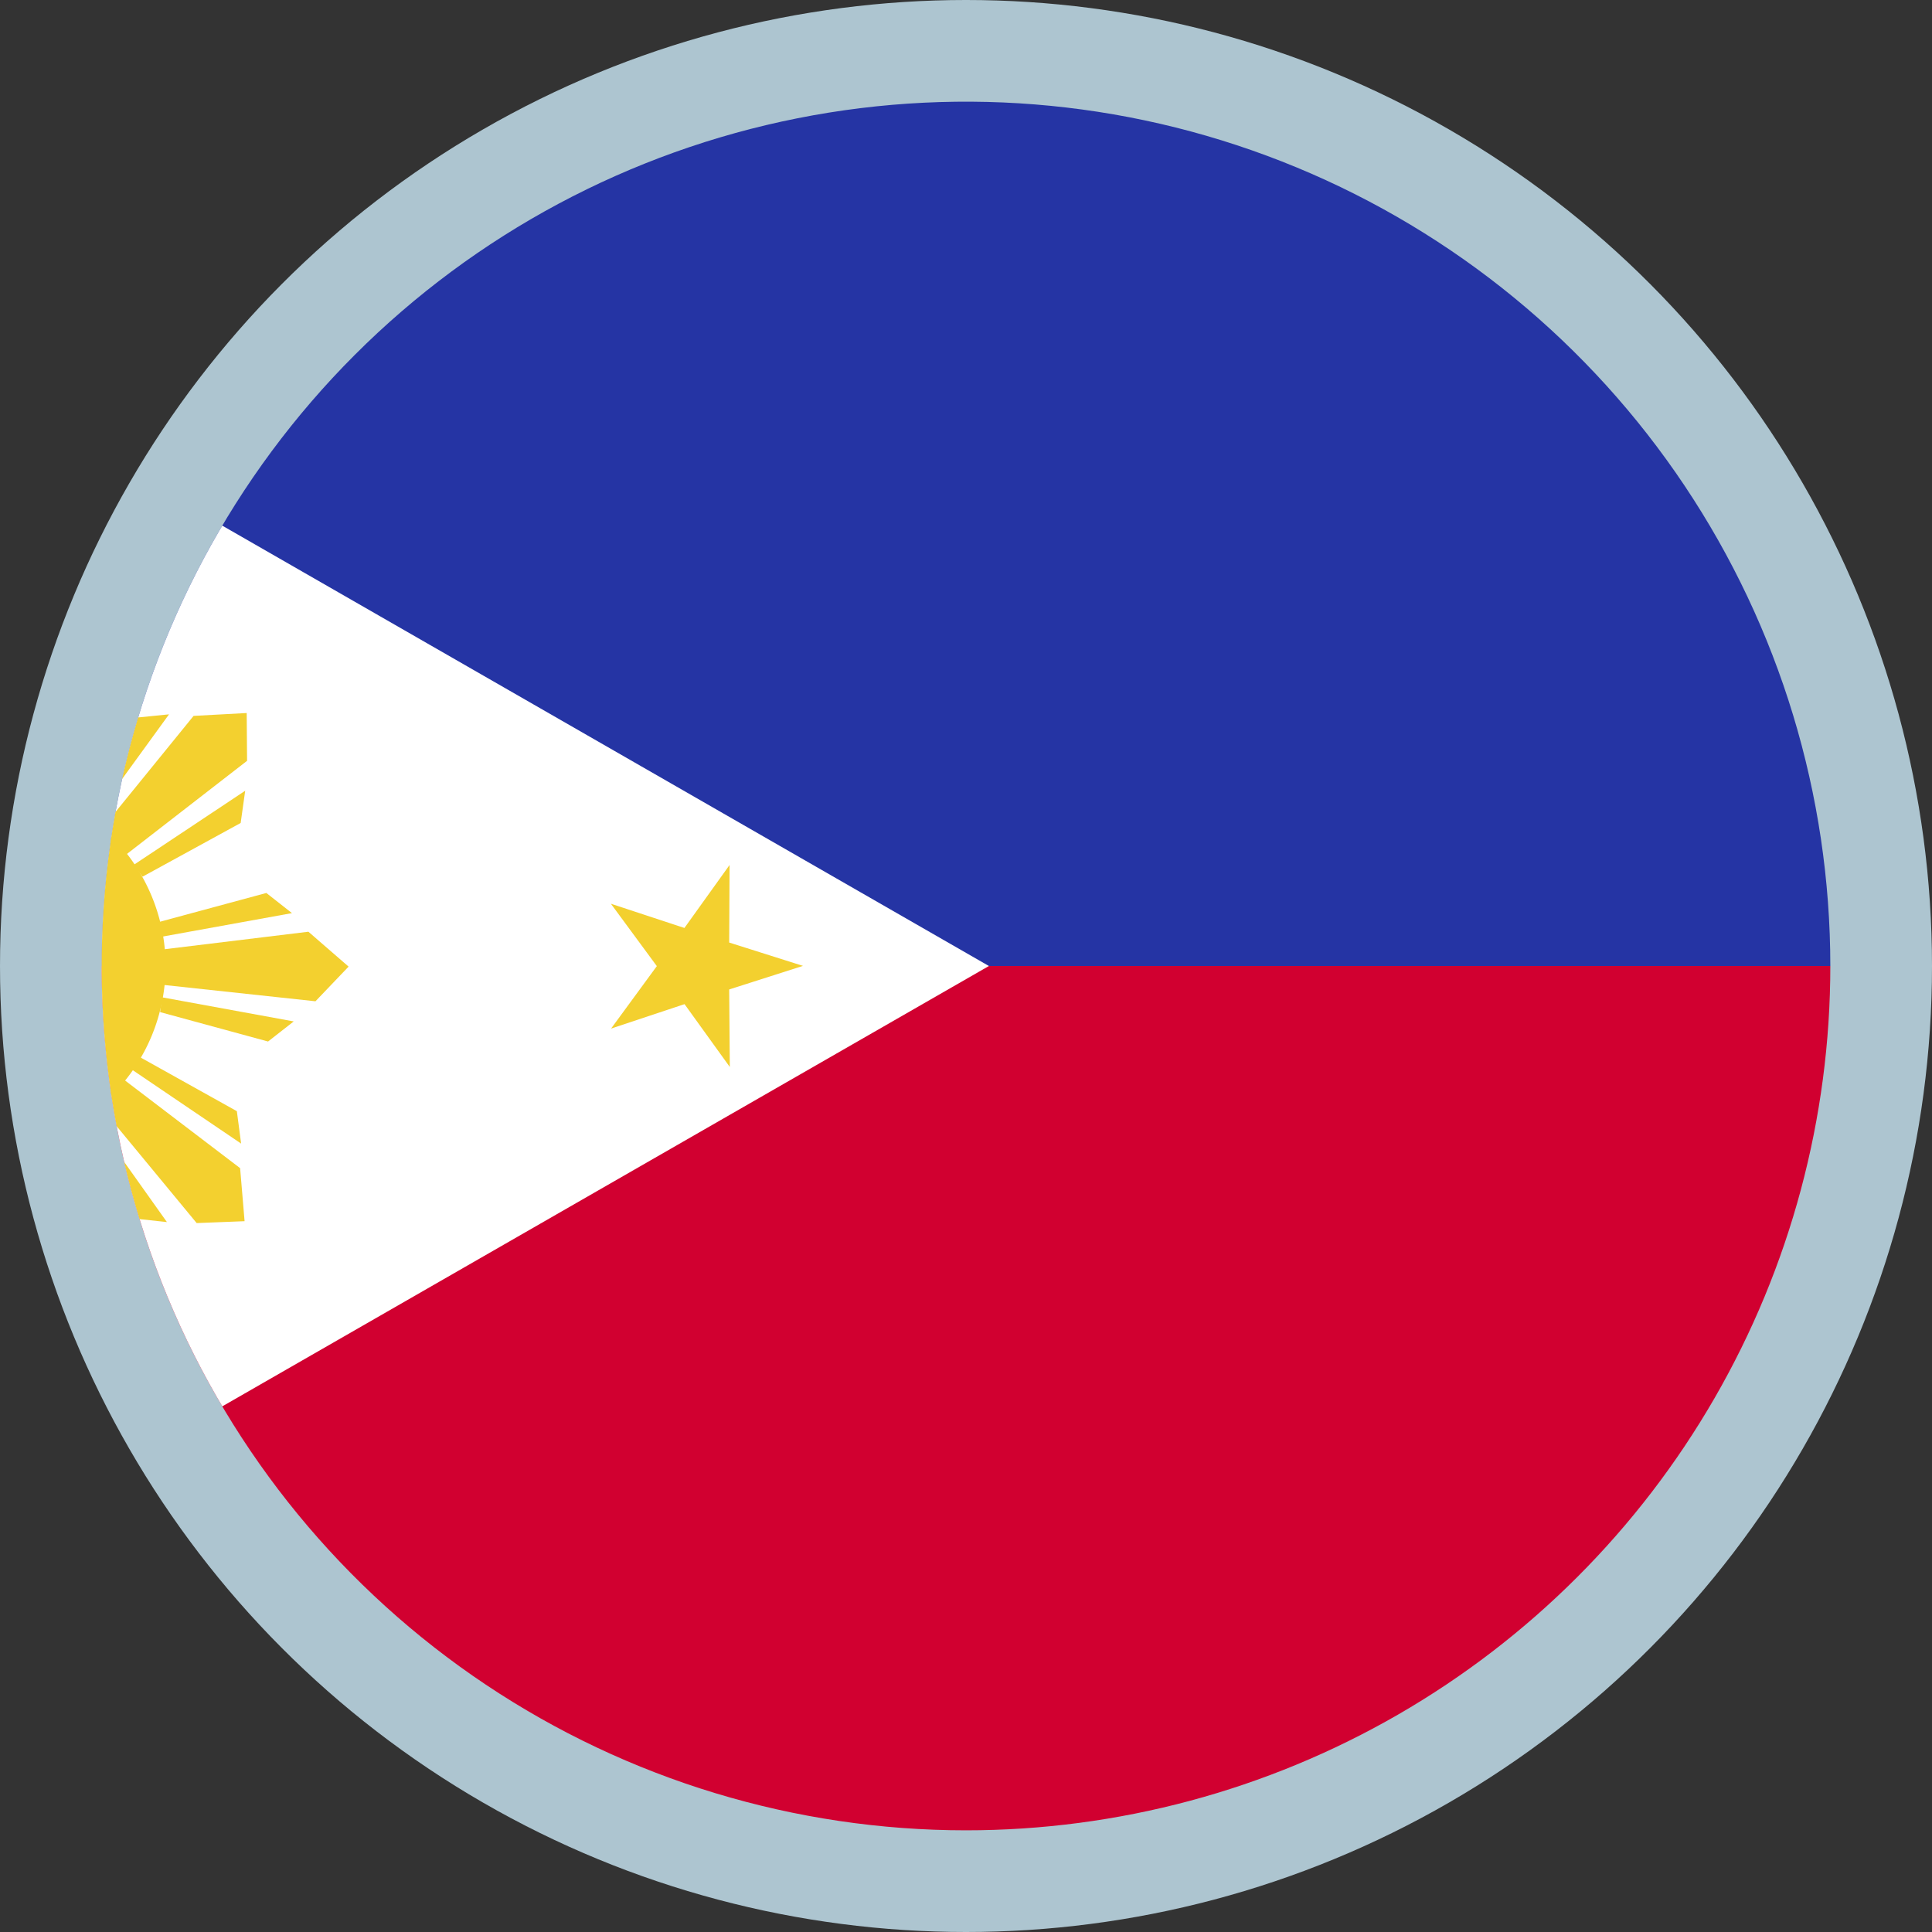 <svg id="Слой_1" data-name="Слой 1" xmlns="http://www.w3.org/2000/svg" viewBox="0 0 35 35"><rect x="0" y="0" width="35" height="35" fill="#333333" stroke="none"/><defs><clipPath id="clip-path"><path class="cls-1" d="M17.5 33.158A15.658 15.658 0 1133.158 17.5 15.658 15.658 0 0117.5 33.158z"/></clipPath><clipPath id="clip-path-2"><path class="cls-1" d="M-9.344 1.842h53.687v31.316H-9.344z"/></clipPath><clipPath id="clip-path-4"><path class="cls-1" d="M-25.667 33.158A15.657 15.657 0 01-41.324 17.5 15.656 15.656 0 01-25.667 1.842 15.657 15.657 0 01-10.009 17.5a15.658 15.658 0 01-15.658 15.658z"/></clipPath><clipPath id="clip-path-5"><path class="cls-1" d="M-43.424 1.785H2.584v31.4h-46.008z"/></clipPath><style>.cls-1{fill:none}.cls-4{clip-path:url(#clip-path-2)}.cls-8{fill:#f3d02f}</style></defs><circle cx="17.5" cy="17.5" r="17.5" fill="#adc5d0"/><g clip-path="url(#clip-path)"><g id="_Группа_" data-name="&lt;Группа&gt;"><g id="Phillipines"><g class="cls-4" id="Phillipines-2" data-name="Phillipines"><path fill="#2534a4" d="M-9.344 1.842h53.687V17.5H-9.344z"/><path fill="#d10030" d="M-9.344 17.5h53.687v15.658H-9.344z"/><path fill="#fff" d="M-9.344 1.842v31.316L17.915 17.5-9.344 1.842z"/><path class="cls-8" d="M.536 14.306l.533-1.956-.364-.466-.434 2.388zm-1.127 0l-.329-2.687.63-.73.63.6-.3 2.787zm-.5.034l-.528-1.958.365-.464.431 2.382zm3.673 1.542l1.778-.973.082-.584-2.021 1.344zm-.782-.813l1.707-2.1.962-.052.007.866L2.261 15.5zm-.368-.334L2.474 13l.588-.059L1.64 14.9zm1.468 3.6l1.956.533.465-.364-2.387-.437zm0-1.129l2.687-.327.728.632-.6.628-2.786-.3zm-.032-.5l1.957-.529.464.365-2.389.433zm-1.459 3.622l1.027 1.747.588.064-1.406-1.979zm.788-.806l2.153 1.64.081.961-.868.034L1.781 20zm.324-.379l1.77.987.077.587-2.009-1.361zM-1.107 20.7l-.518 1.959.367.463.417-2.391zm1.128-.007l.347 2.684-.625.733-.634-.593.282-2.786zm.5-.037l.542 1.954-.363.469-.446-2.387z"/><g class="cls-4"><path class="cls-8" d="M-.3 14.2A3.3 3.3 0 013 17.5a3.306 3.306 0 01-3.3 3.305 3.3 3.3 0 01-3.3-3.3A3.3 3.3 0 01-.3 14.2m11.37 4.434l.829-1.132-.832-1.13 1.332.439.818-1.141-.007 1.405 1.337.423-1.337.427.011 1.404-.82-1.138-1.331.443z"/></g></g></g></g></g><g clip-path="url(#clip-path-4)"><g clip-path="url(#clip-path-5)"><path fill="#e2231a" d="M-43.424 1.785H2.584v31.4h-46.008z"/><path fill="#00833d" d="M-30.005 22.719H2.584v10.466h-32.589z"/><path fill="#ededed" d="M-30.005 1.785H2.584v10.466h-32.589z"/></g></g></svg>